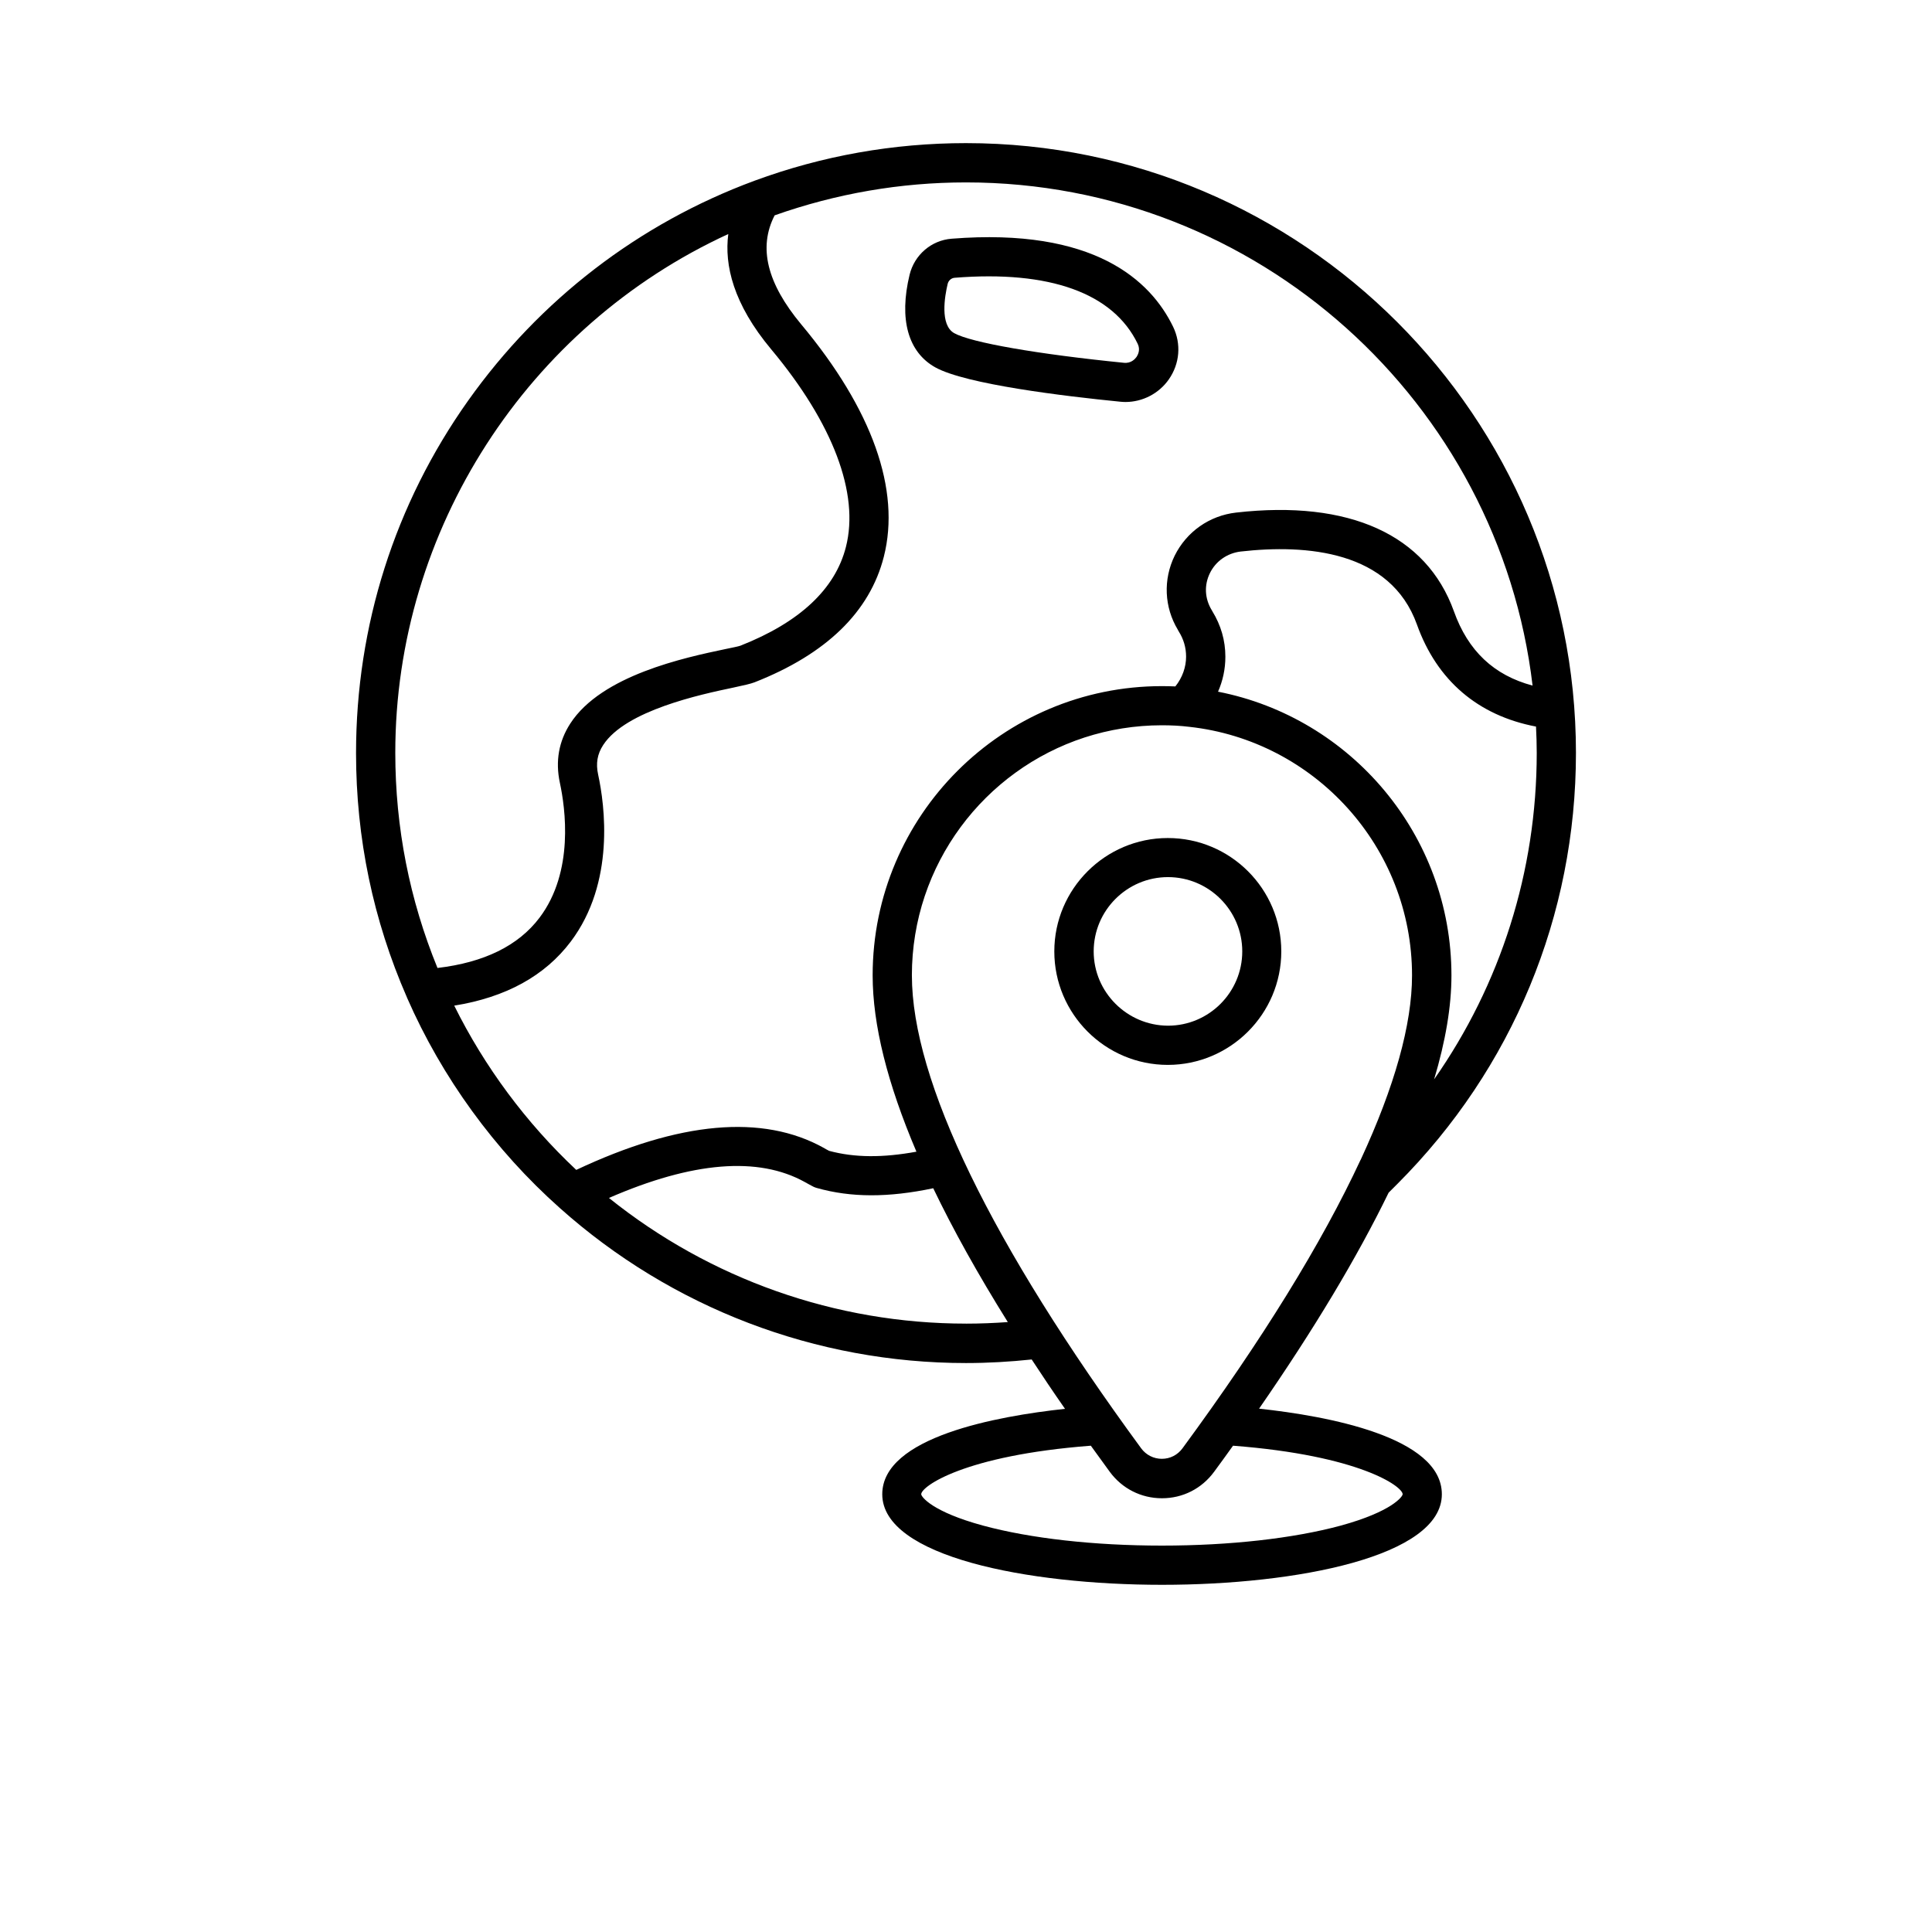 <svg xmlns="http://www.w3.org/2000/svg" version="1.1" viewBox="-5.0 -10.0 110.0 135.0" height="60px" width="60px">
 <path d="m47.859 15.672c2.129 1.18 9.012 2.012 12.922 2.398 0.121 0.012 0.238 0.02 0.359 0.02 1.199 0 2.34-0.59 3.031-1.578 0.77-1.102 0.879-2.481 0.301-3.68-1.574-3.242-5.523-6.941-15.473-6.152-1.422 0.109-2.602 1.129-2.941 2.519-0.75 3.109-0.109 5.41 1.801 6.473zm0.859-5.832c0.059-0.238 0.25-0.41 0.488-0.43 6.648-0.531 11.078 1.07 12.789 4.609 0.211 0.43 0.012 0.781-0.078 0.922-0.102 0.141-0.379 0.461-0.879 0.41-6.019-0.602-10.672-1.41-11.859-2.07-1.02-0.57-0.66-2.602-0.461-3.441z"/>
 <path d="m72.031 56.48c0-4.371-3.559-7.922-7.93-7.922-4.371 0-7.93 3.559-7.93 7.922 0 4.371 3.559 7.93 7.93 7.93 4.367 0 7.93-3.559 7.93-7.93zm-13.109 0c0-2.859 2.328-5.191 5.191-5.191 2.859 0 5.191 2.328 5.191 5.191 0 2.859-2.328 5.191-5.191 5.191-2.863-0.012-5.191-2.344-5.191-5.191z"/>
 <path d="m70.48 88.43c3.828-5.531 6.852-10.57 9.051-15.09l0.621-0.621c8.039-8.051 12.469-18.75 12.469-30.109 0-23.488-19.121-42.609-42.621-42.609-5.059 0-10.031 0.879-14.781 2.629-8.078 2.988-15 8.309-20.012 15.371-5.121 7.219-7.828 15.738-7.828 24.621 0 5.949 1.199 11.68 3.551 17.059 0.012 0.02 0.012 0.031 0.02 0.051 2.43 5.551 6.109 10.621 10.66 14.672 7.82 6.988 17.898 10.84 28.391 10.84 1.539 0 3.078-0.09 4.59-0.25 0.738 1.129 1.512 2.281 2.328 3.449-4.75 0.512-12.77 1.969-12.77 5.969 0 4.352 10.141 6.328 19.551 6.328 9.422 0 19.551-1.98 19.551-6.328 0-4.012-8.02-5.469-12.77-5.981zm-24.262-30.27c0-7.762 5.07-14.352 12.07-16.629 1.699-0.551 3.519-0.852 5.398-0.852 0.648 0 1.289 0.031 1.922 0.109 8.738 0.961 15.559 8.391 15.559 17.371 0 3.43-1.219 7.762-3.578 12.859 0 0.012-0.012 0.012-0.012 0.02 0 0.012 0 0.012-0.012 0.02-2.691 5.789-6.871 12.57-12.441 20.148-0.34 0.461-0.859 0.73-1.441 0.73-0.57 0-1.102-0.27-1.441-0.73-10.473-14.285-16.023-25.707-16.023-33.047zm36.492 7.262c0.801-2.68 1.211-5.102 1.211-7.262 0-9.809-7.031-18.012-16.309-19.828 0.328-0.75 0.512-1.57 0.512-2.441 0-1.141-0.309-2.199-0.91-3.18-0.012-0.012-0.012-0.031-0.02-0.039-0.012-0.02-0.02-0.031-0.031-0.051-0.48-0.801-0.531-1.73-0.121-2.57 0.41-0.84 1.211-1.398 2.148-1.512 4.602-0.52 10.469-0.059 12.32 5.102 1.398 3.91 4.269 6.359 8.32 7.129 0.031 0.609 0.051 1.23 0.051 1.852-0.004 8.27-2.523 16.16-7.172 22.801zm-49.32-59.07c-0.281 2.16 0.34 4.879 3 8.059 4.32 5.172 6.172 10.078 5.219 13.809-0.75 2.949-3.238 5.269-7.371 6.898-0.129 0.051-0.629 0.148-1.059 0.238-2.801 0.59-8.641 1.82-10.828 5.199-0.809 1.25-1.051 2.641-0.73 4.141 0.379 1.762 1.012 6.211-1.422 9.43-1.48 1.961-3.879 3.129-7.129 3.512-1.949-4.762-2.949-9.809-2.949-15.039 0-15.586 9.238-29.797 23.27-36.246zm-19.152 53.918c3.602-0.578 6.34-2.078 8.148-4.481 3.109-4.129 2.371-9.531 1.91-11.66-0.172-0.781-0.059-1.441 0.352-2.07 1.57-2.422 6.84-3.539 9.09-4.012 0.801-0.172 1.199-0.262 1.488-0.371 5.012-1.969 8.051-4.922 9.031-8.77 1.191-4.672-0.801-10.289-5.769-16.238-2.398-2.879-3.012-5.379-1.859-7.621 4.301-1.52 8.789-2.301 13.371-2.301 20.391 0 37.25 15.391 39.59 35.16-2.699-0.719-4.512-2.422-5.5-5.199-1.922-5.34-7.309-7.789-15.211-6.891-1.871 0.211-3.469 1.34-4.301 3.019-0.809 1.66-0.73 3.59 0.23 5.18 0 0.012 0.012 0.031 0.02 0.039 0.012 0.02 0.02 0.039 0.039 0.07 0.34 0.539 0.512 1.129 0.512 1.762 0 0.73-0.262 1.469-0.75 2.078-0.309-0.012-0.621-0.02-0.941-0.02-11.148 0-20.211 9.059-20.211 20.211 0 3.449 1.031 7.559 3.059 12.32-2.352 0.43-4.32 0.422-6.102-0.059-0.121-0.059-0.238-0.129-0.359-0.199-4.281-2.391-10.109-1.859-17.309 1.531-3.496-3.281-6.406-7.199-8.527-11.48zm35.762 22.219c-9.109 0-17.879-3.109-24.949-8.781 5.828-2.539 10.43-2.922 13.691-1.109 0.199 0.109 0.391 0.219 0.59 0.32 0.078 0.039 0.16 0.07 0.238 0.09 2.398 0.68 5.012 0.68 8.141 0.02 1.391 2.898 3.129 6.019 5.211 9.352-0.973 0.07-1.941 0.109-2.922 0.109zm26.191 14.113c-3.32 0.898-7.762 1.398-12.5 1.398-4.738 0-9.18-0.5-12.5-1.398-3.57-0.969-4.32-2.019-4.32-2.191 0-0.539 2.981-2.711 11.852-3.391 0.43 0.602 0.871 1.199 1.32 1.82 0.859 1.172 2.191 1.852 3.648 1.852 1.461 0 2.781-0.672 3.648-1.852 0.449-0.609 0.891-1.219 1.32-1.82 8.859 0.68 11.852 2.852 11.852 3.391 0 0.16-0.75 1.211-4.32 2.191z"/>
</svg>